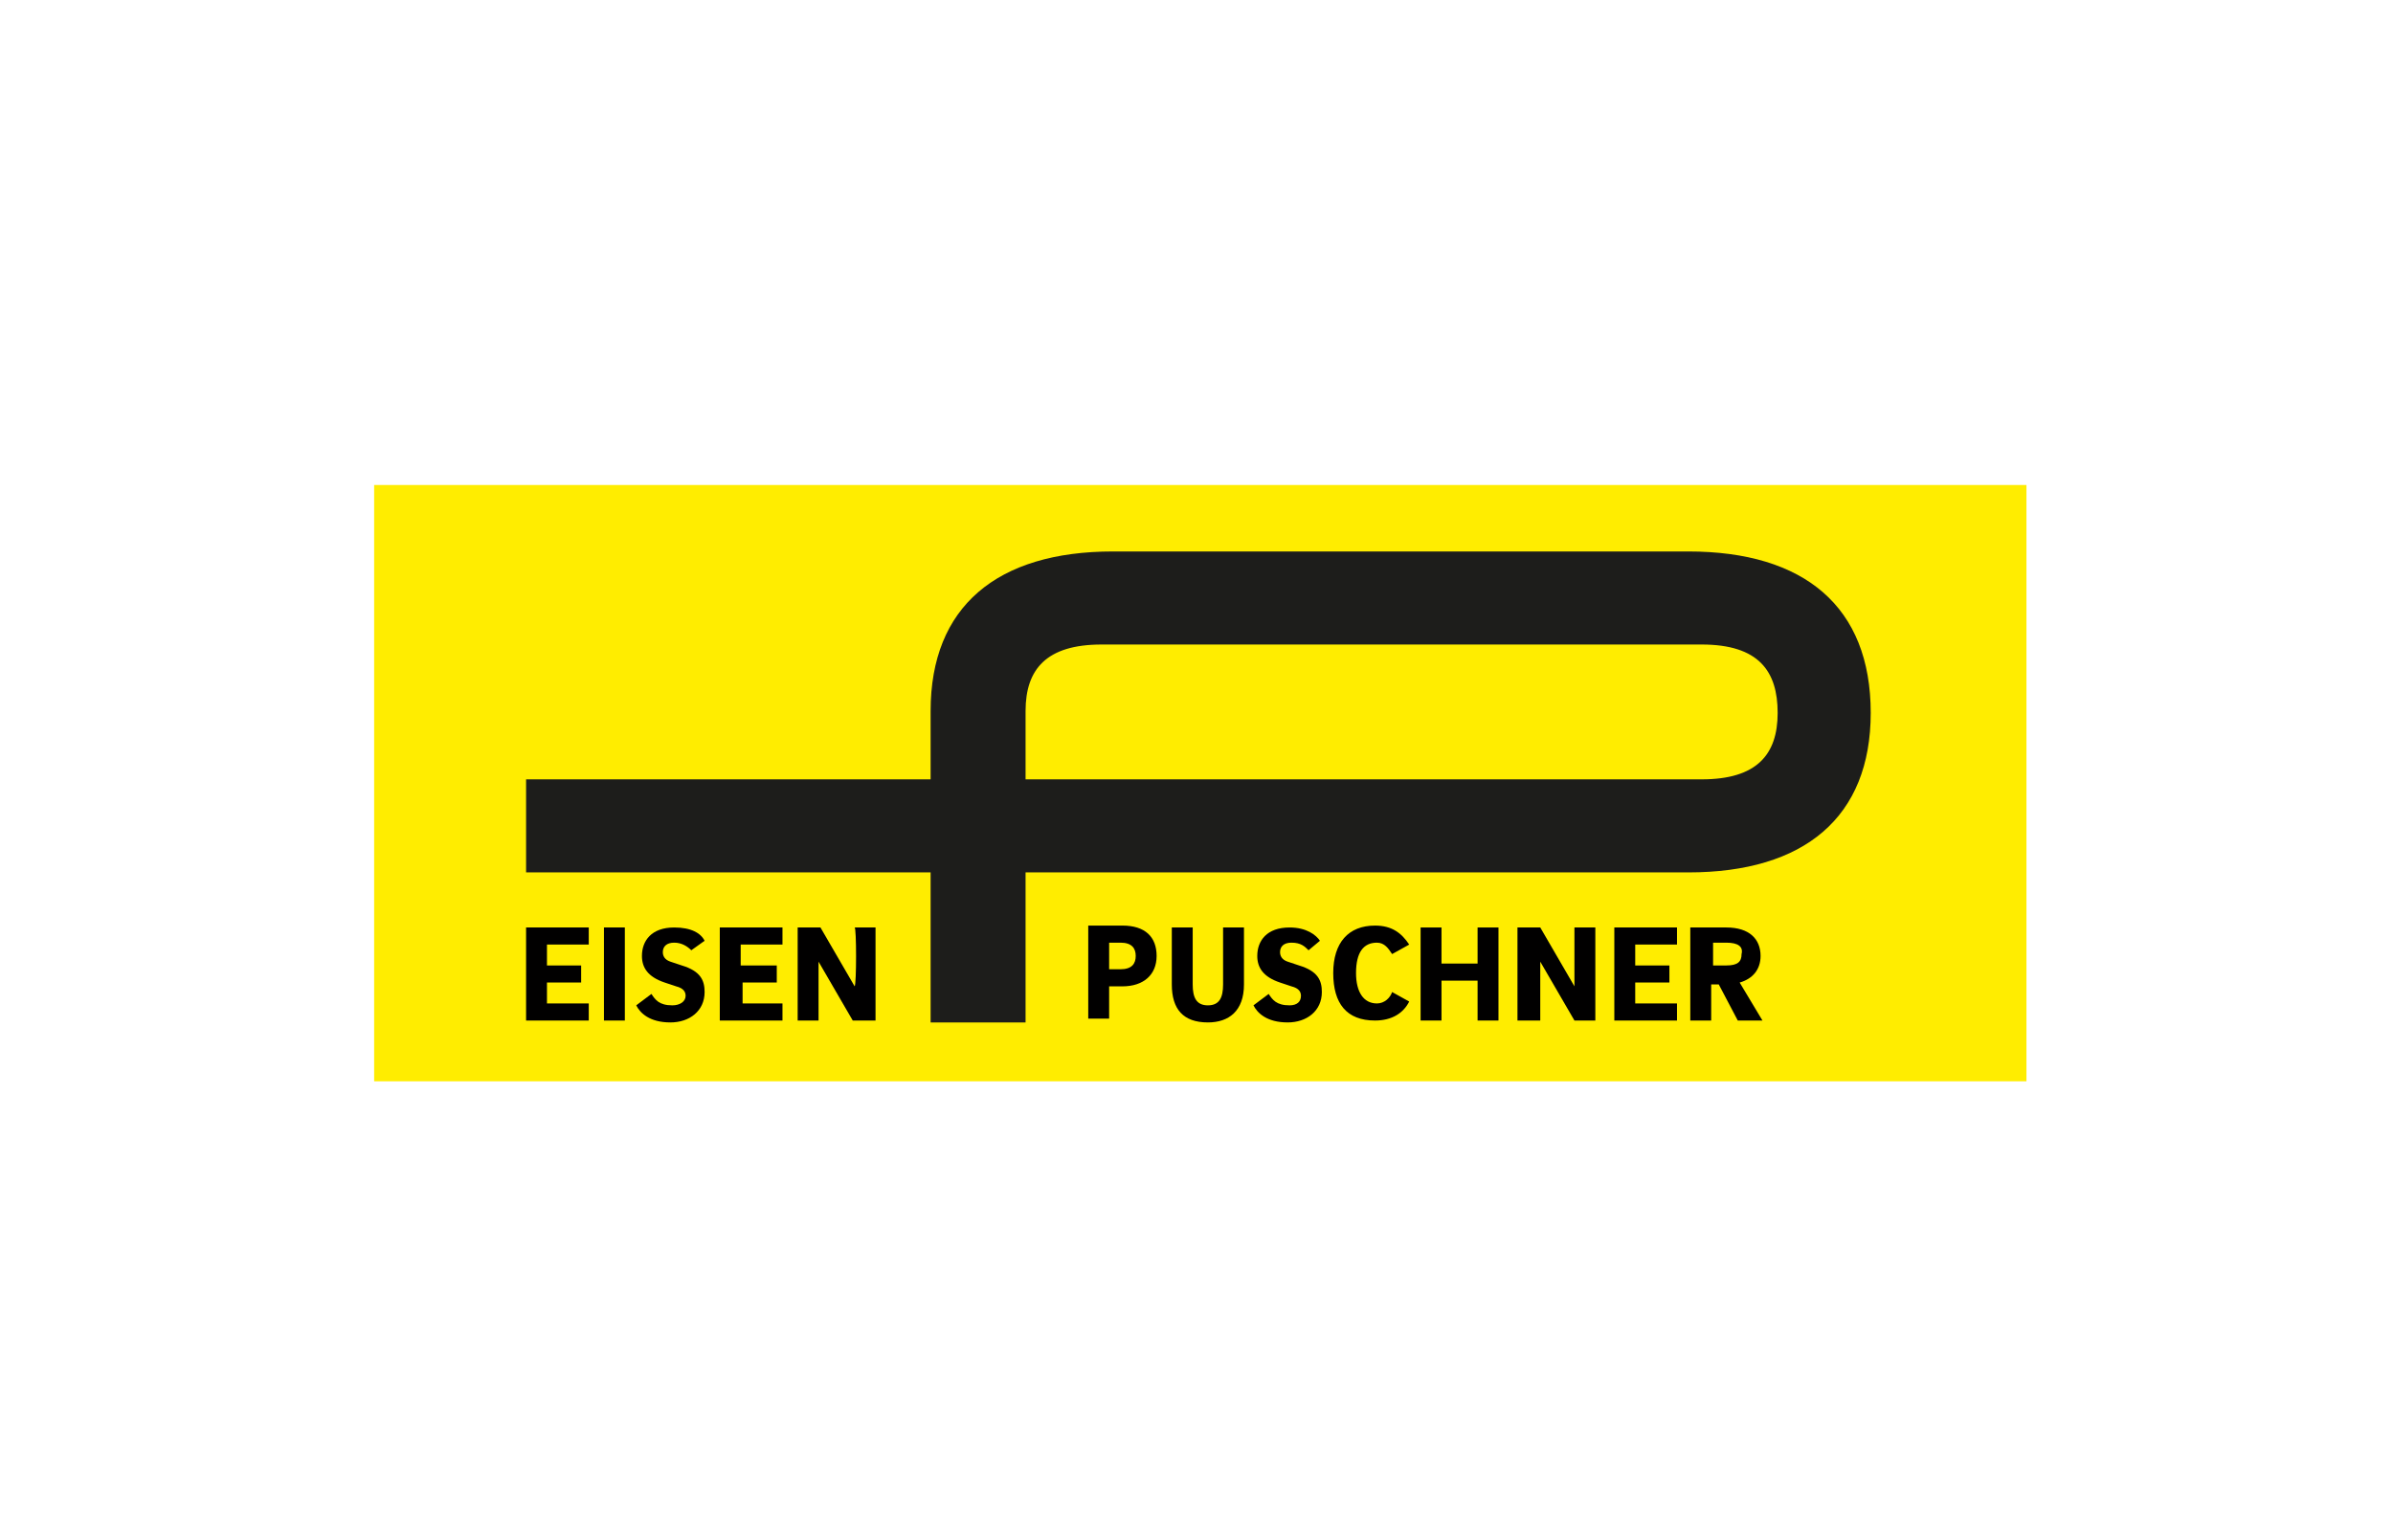 <?xml version="1.0"?>
<svg xmlns="http://www.w3.org/2000/svg" viewBox="0 22 126 81" width="345" height="222">
  <svg xmlns:xlink="http://www.w3.org/1999/xlink" version="1.1" id="Ebene_1" x="0px" y="0px" viewBox="0 0 126.5 126.5" style="enable-background:new 0 0 126.5 126.5;" xml:space="preserve" width="126.5" data-manipulated-width="true" height="126.5" data-manipulated-height="true">
<style type="text/css">
	.st0{fill:#FFED00;}
	.st1{fill:#010000;}
	.st2{fill:#1D1D1B;}
</style>
<g id="Schutzbereich">
</g>
<g id="Logos">
	<g>
		<rect x="19.7" y="47.5" class="st0" width="87" height="31.4"/>
		<path class="st1" d="M31,74.8v0.9h-3.3v-4.9H31v0.9h-2.2v1.1h1.8v0.9h-1.8v1.1H31z"/>
		<path class="st1" d="M31.8,70.8h1.1v4.9h-1.1C31.8,75.7,31.8,70.8,31.8,70.8z"/>
		<path class="st1" d="M36.4,72c-0.2-0.2-0.5-0.4-0.9-0.4s-0.6,0.2-0.6,0.5c0,0.2,0.1,0.4,0.4,0.5l0.6,0.2c1,0.3,1.2,0.8,1.2,1.4    c0,1-0.8,1.6-1.8,1.6c-1.1,0-1.6-0.5-1.8-0.9l0.8-0.6c0.2,0.3,0.4,0.6,1.1,0.6c0.4,0,0.7-0.2,0.7-0.5c0-0.2-0.1-0.4-0.5-0.5    L35,73.7c-0.9-0.3-1.2-0.8-1.2-1.4c0-0.8,0.5-1.5,1.7-1.5c0.9,0,1.4,0.3,1.6,0.7L36.4,72z"/>
		<path class="st1" d="M41.2,74.8v0.9h-3.3v-4.9h3.3v0.9H39v1.1h1.9v0.9h-1.8v1.1H41.2z"/>
		<path class="st1" d="M45,70.8h1.1v4.9h-1.2l-1.8-3.1v3.1H42v-4.9h1.2l1.8,3.1C45.1,73.8,45.1,70.8,45,70.8z"/>
		<path class="st1" d="M58.4,73.9v1.7h-1.1v-4.9h1.8c1.2,0,1.8,0.6,1.8,1.6s-0.7,1.6-1.8,1.6C59.2,73.9,58.4,73.9,58.4,73.9z     M58.4,73H59c0.6,0,0.8-0.3,0.8-0.7c0-0.4-0.2-0.7-0.8-0.7h-0.6V73z"/>
		<path class="st1" d="M61.7,73.8v-3h1.1v3c0,0.7,0.2,1.1,0.8,1.1s0.8-0.4,0.8-1.1v-3h1.1v3c0,1.4-0.8,2-1.9,2    C62.3,75.8,61.7,75.1,61.7,73.8z"/>
		<path class="st1" d="M68.9,72c-0.2-0.2-0.4-0.4-0.9-0.4c-0.4,0-0.6,0.2-0.6,0.5c0,0.2,0.1,0.4,0.4,0.5l0.6,0.2    c1,0.3,1.2,0.8,1.2,1.4c0,1-0.8,1.6-1.8,1.6c-1.1,0-1.6-0.5-1.8-0.9l0.8-0.6c0.2,0.3,0.4,0.6,1.1,0.6c0.4,0,0.6-0.2,0.6-0.5    c0-0.2-0.1-0.4-0.5-0.5l-0.6-0.2c-0.9-0.3-1.2-0.8-1.2-1.4c0-0.8,0.5-1.5,1.7-1.5c0.9,0,1.4,0.4,1.6,0.7L68.9,72z"/>
		<path class="st1" d="M72.5,74.8c0.4,0,0.7-0.3,0.8-0.6l0.9,0.5c-0.3,0.6-0.9,1-1.8,1c-1.5,0-2.2-0.9-2.2-2.5s0.8-2.5,2.2-2.5    c0.9,0,1.4,0.4,1.8,1l-0.9,0.5c-0.2-0.3-0.4-0.6-0.8-0.6c-0.7,0-1.1,0.5-1.1,1.6C71.4,74.2,71.8,74.8,72.5,74.8z"/>
		<path class="st1" d="M77.8,70.8h1.1v4.9h-1.1v-2.1h-1.9v2.1h-1.1v-4.9h1.1v1.9h1.9V70.8z"/>
		<path class="st1" d="M82.9,70.8H84v4.9h-1.1l-1.8-3.1v3.1h-1.2v-4.9h1.2l1.8,3.1V70.8z"/>
		<path class="st1" d="M88.3,74.8v0.9H85v-4.9h3.3v0.9h-2.2v1.1h1.8v0.9h-1.8v1.1H88.3z"/>
		<path class="st1" d="M89,70.8h1.9c1.2,0,1.8,0.6,1.8,1.5c0,0.7-0.4,1.2-1.1,1.4l1.2,2h-1.3l-1-1.9h-0.4v1.9H89V70.8z M90.9,71.6    h-0.7v1.2h0.7c0.6,0,0.8-0.2,0.8-0.6C91.8,71.8,91.5,71.6,90.9,71.6z"/>
		<path class="st2" d="M27.7,63h61.9c2.9,0,4-1.3,4-3.5s-1-3.6-4-3.6H58c-2.9,0-4,1.3-4,3.5v16.4h-5v-3V59.4c0-5.5,3.5-8.4,9.6-8.4    h30.3c6.1,0,9.6,2.9,9.6,8.5c0,5.5-3.5,8.4-9.6,8.4H27.7V63z"/>
	</g>
</g>
</svg>
</svg>
